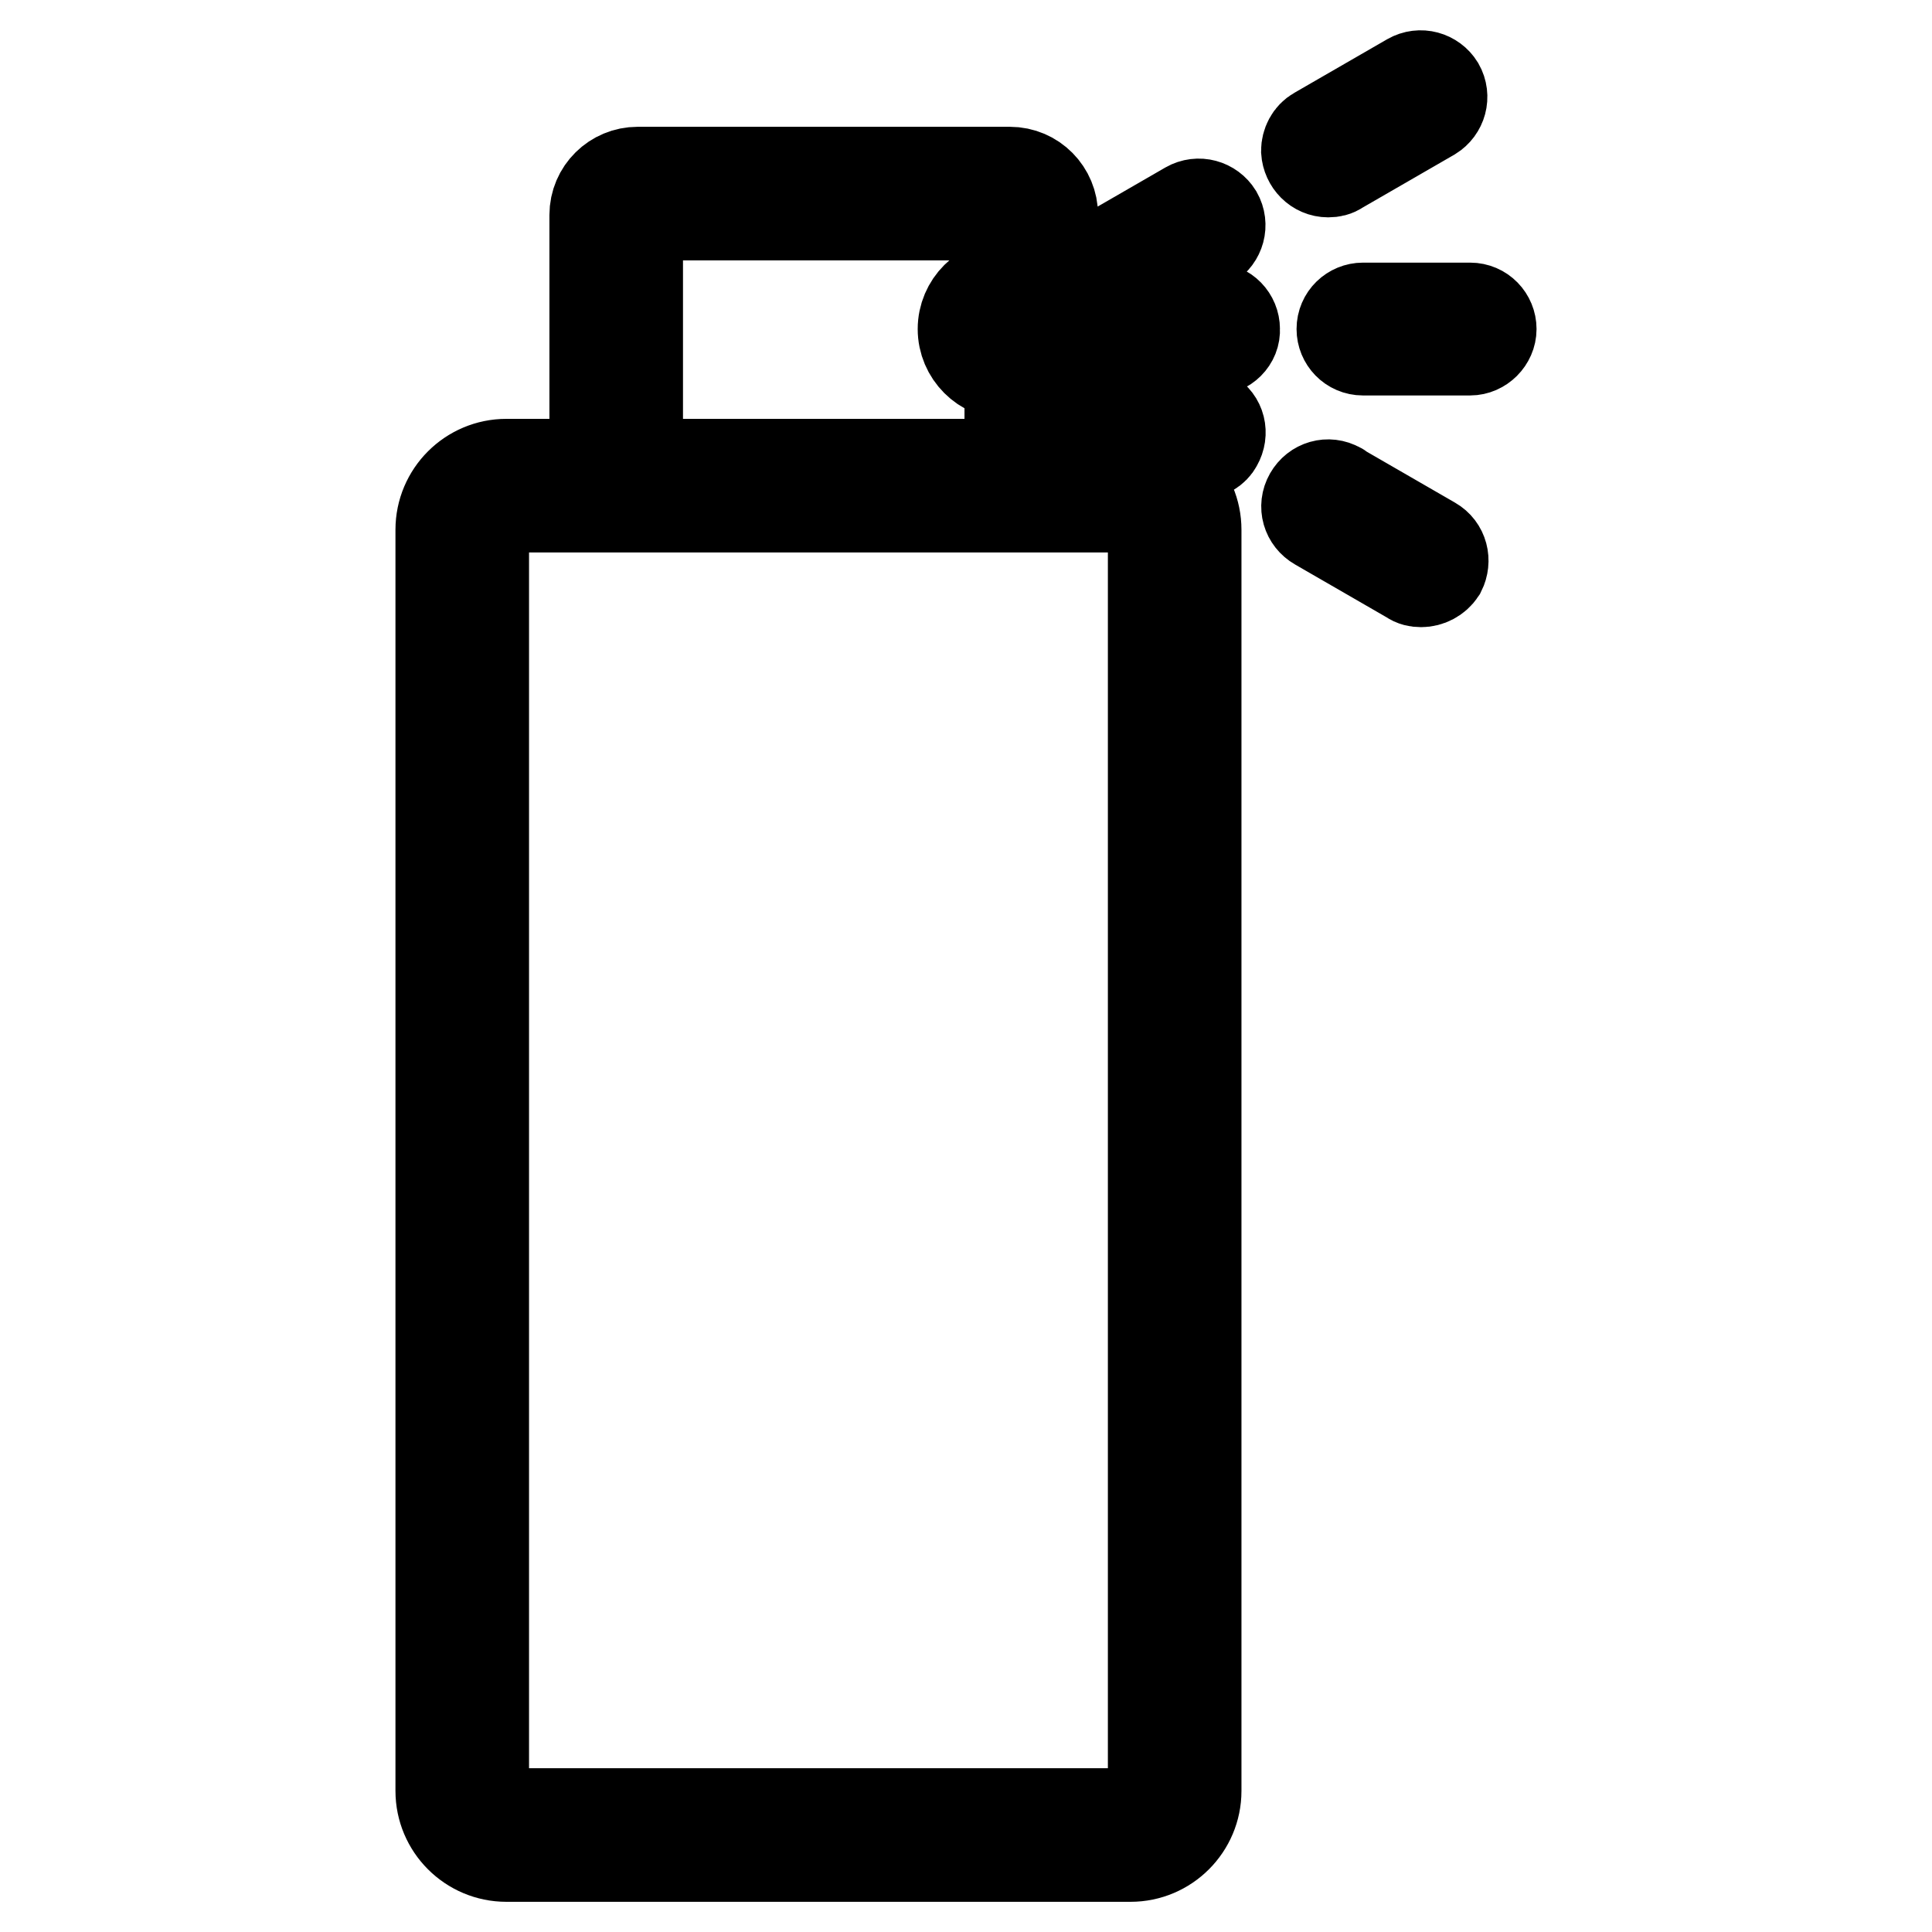 <?xml version="1.0" encoding="utf-8"?>
<!-- Svg Vector Icons : http://www.onlinewebfonts.com/icon -->
<!DOCTYPE svg PUBLIC "-//W3C//DTD SVG 1.1//EN" "http://www.w3.org/Graphics/SVG/1.1/DTD/svg11.dtd">
<svg version="1.1" xmlns="http://www.w3.org/2000/svg" xmlns:xlink="http://www.w3.org/1999/xlink" x="0px" y="0px" viewBox="0 0 256 256" enable-background="new 0 0 256 256" xml:space="preserve">
<g> <path stroke-width="12" fill-opacity="0" stroke="#000000"  d="M146.6,39.8c-1.6,0-2.8-1.3-2.9-2.8c0-1,0.5-2,1.4-2.5l12.3-7.1c1.4-0.8,3.1-0.3,3.9,1 c0.8,1.4,0.3,3.1-1,3.9L148,39.4C147.6,39.6,147.1,39.8,146.6,39.8z M176,22.8c-1.6,0-2.8-1.3-2.9-2.8c0-1,0.5-2,1.4-2.5l12.3-7.1 c1.4-0.8,3.1-0.3,3.9,1c0.8,1.4,0.3,3.1-1,3.9l-12.3,7.1C177,22.7,176.5,22.8,176,22.8z M160.8,46.4h-14.2c-1.6,0-2.8-1.3-2.8-2.8 c0-1.6,1.3-2.8,2.8-2.8c0,0,0,0,0,0h14.2c1.6,0,2.8,1.3,2.8,2.8C163.7,45.1,162.4,46.4,160.8,46.4z M194.8,46.4h-14.2 c-1.6,0-2.8-1.3-2.8-2.8c0-1.6,1.3-2.8,2.8-2.8c0,0,0,0,0,0h14.2c1.6,0,2.8,1.3,2.8,2.8C197.6,45.1,196.3,46.4,194.8,46.4z  M158.9,60.2c-0.5,0-1-0.1-1.4-0.4l-12.3-7.1c-1.4-0.7-1.9-2.5-1.2-3.8c0.7-1.4,2.5-1.9,3.8-1.2c0.1,0,0.1,0.1,0.2,0.1l12.3,7.1 c1.4,0.8,1.8,2.5,1,3.9C160.9,59.6,159.9,60.2,158.9,60.2L158.9,60.2z M188.3,77.1c-0.5,0-1-0.1-1.4-0.4l-12.3-7.1 c-1.4-0.8-1.9-2.5-1.1-3.9c0.8-1.4,2.5-1.9,3.9-1.1c0,0,0.1,0,0.1,0.1l12.3,7.1c1.4,0.8,1.8,2.5,1.1,3.9 C190.3,76.6,189.3,77.1,188.3,77.1L188.3,77.1z M149.8,61.5h-10.3V44.7c0.1-0.7,0.1-1.4,0-2.2v-14c0-3.1-2.5-5.7-5.7-5.7l0,0H84.5 c-3.1,0-5.7,2.5-5.7,5.7v33H67.1c-4.8,0-8.7,3.9-8.7,8.7v167.1c0,4.8,3.9,8.7,8.7,8.7h82.7c4.8,0,8.7-3.9,8.7-8.7V70.2 C158.5,65.4,154.6,61.5,149.8,61.5z M84.5,28.5h49.3v9.1h-0.2c-3.3,0-6,2.7-6,6c0,3.3,2.7,6,6,6h0.2v11.9H84.5V28.5z M152.8,237.3 c0,1.7-1.3,3-3,3l0,0H67.1c-1.7,0-3-1.3-3-3c0,0,0,0,0,0V70.2c0-1.7,1.3-3,3-3h82.7c1.7,0,3,1.3,3,3l0,0V237.3z"/></g>
</svg>